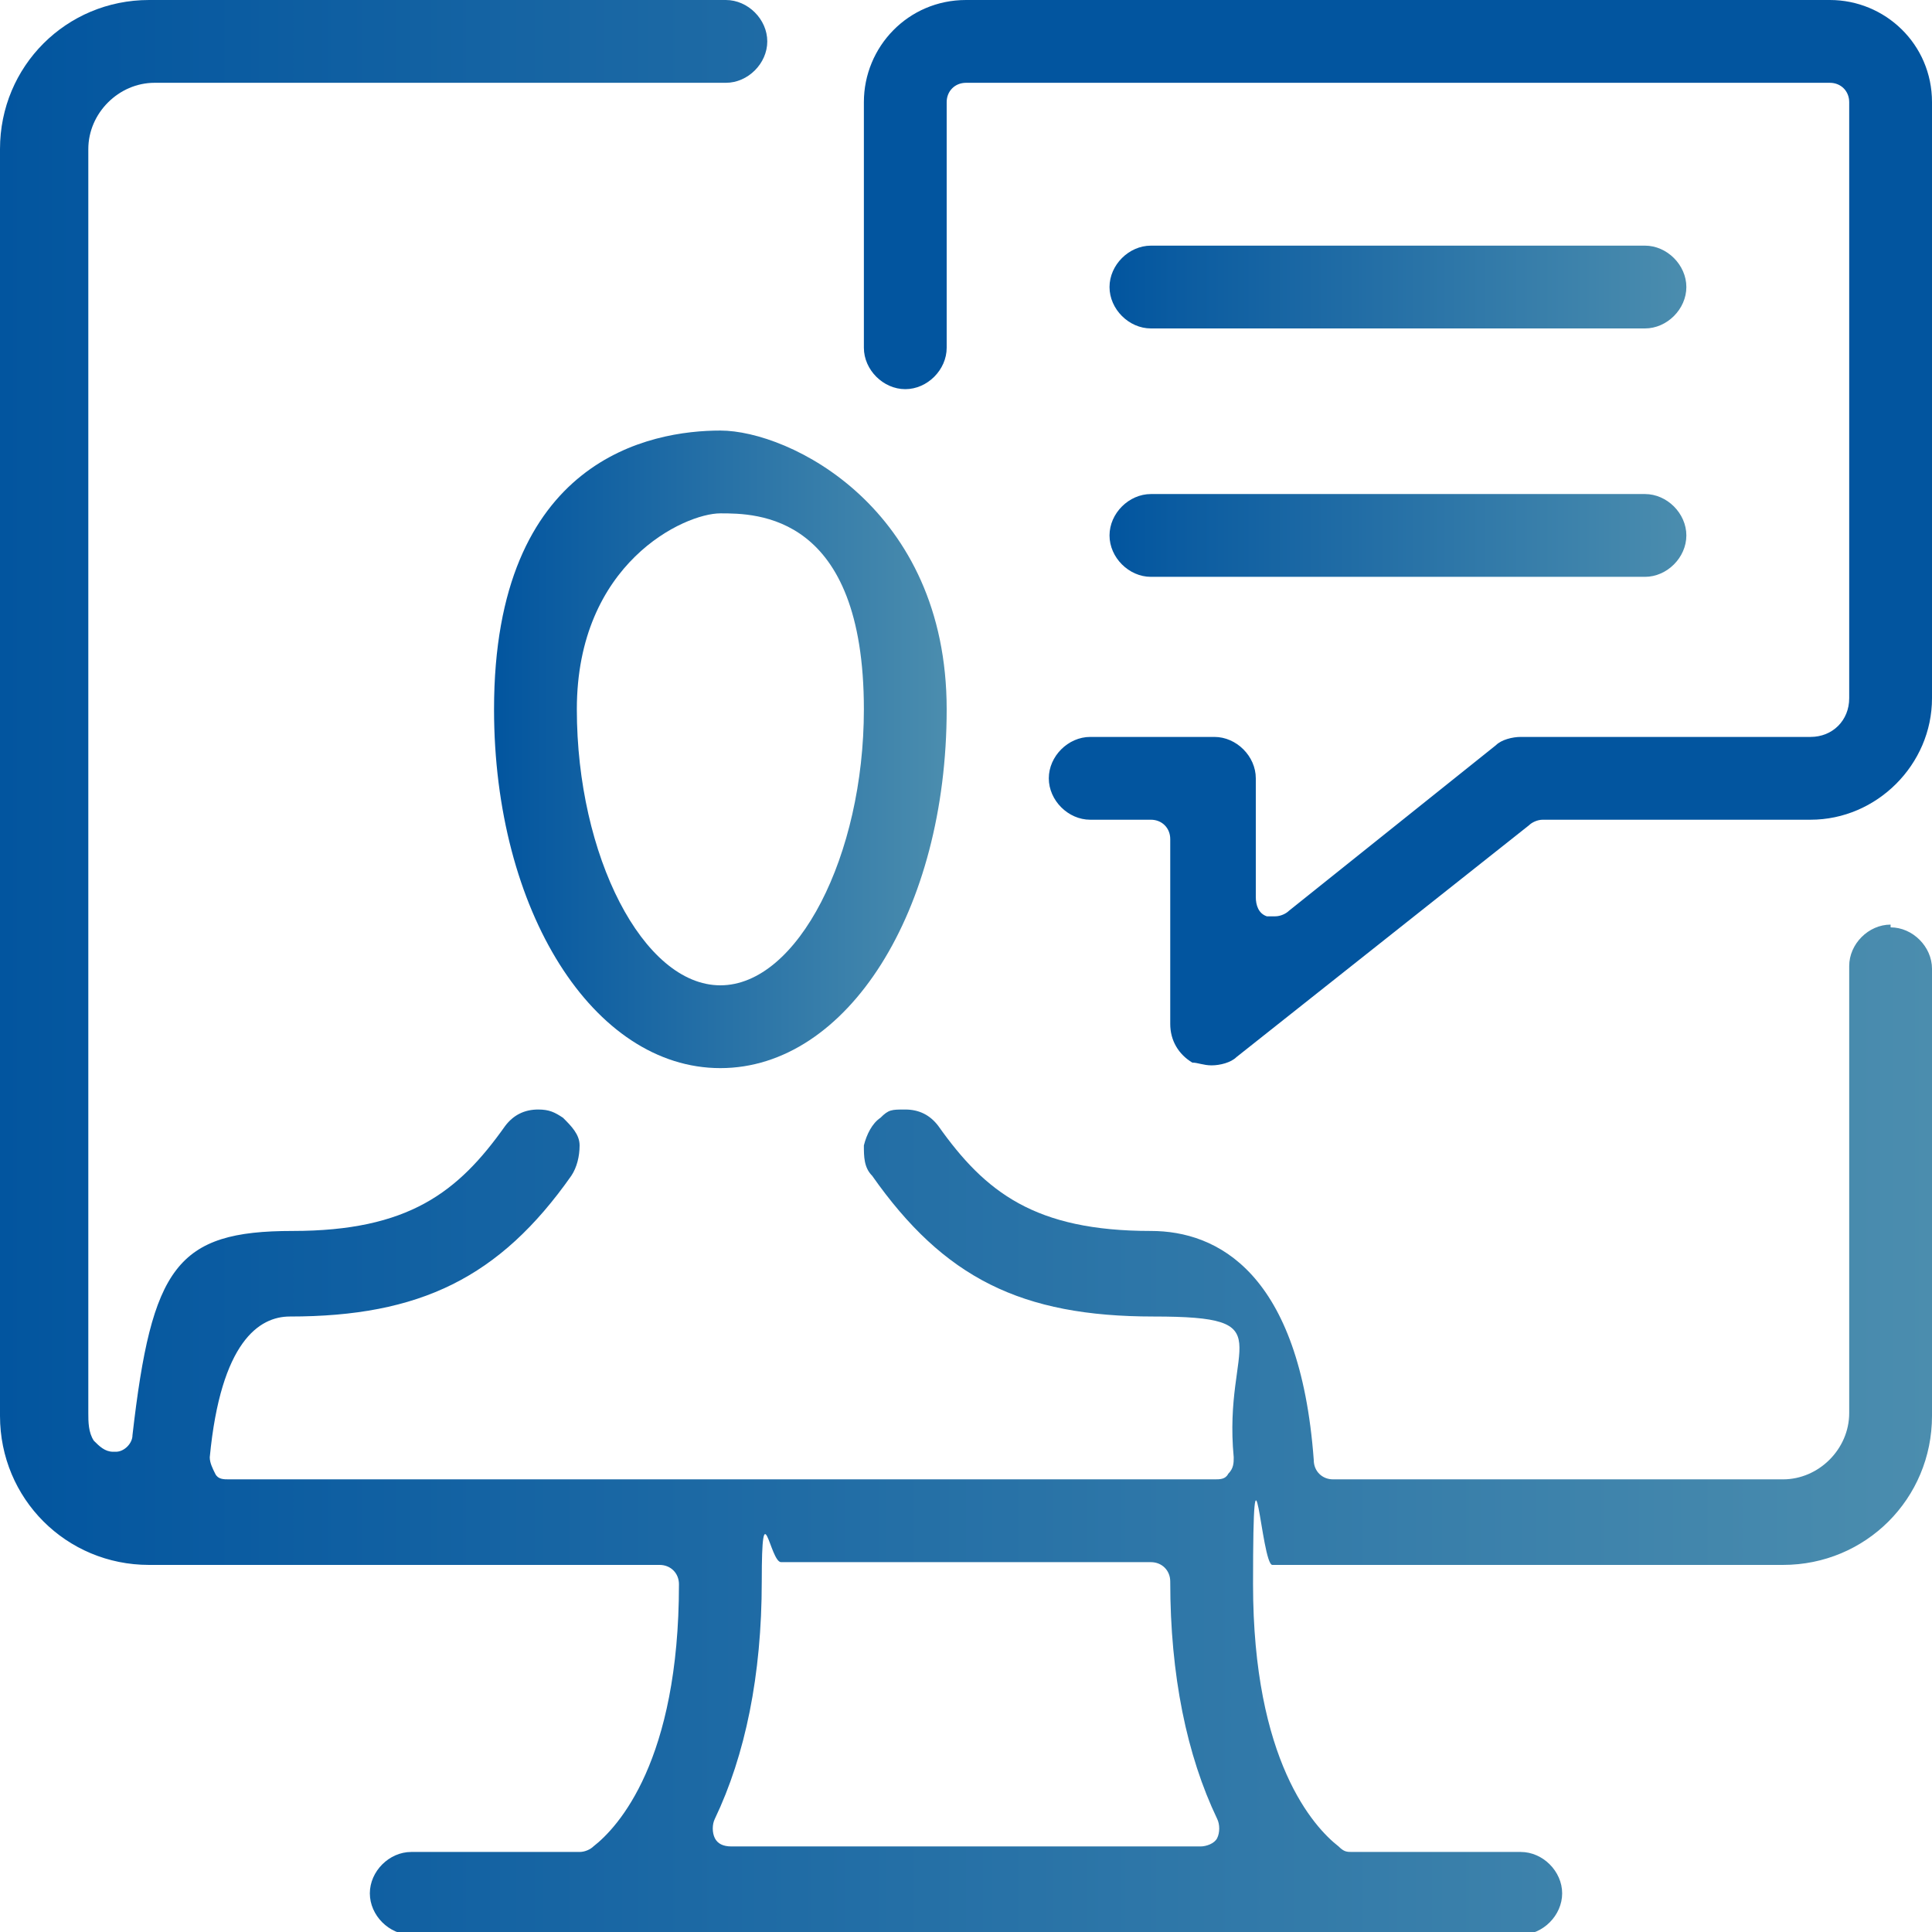 <?xml version="1.0" encoding="UTF-8"?>
<svg id="Layer_1" data-name="Layer 1" xmlns="http://www.w3.org/2000/svg" xmlns:xlink="http://www.w3.org/1999/xlink" version="1.1" viewBox="0 0 70 70">
  <defs>
    <style>
      .cls-1 {
        fill: url(#linear-gradient);
      }

      .cls-1, .cls-2, .cls-3, .cls-4, .cls-5 {
        stroke-width: 0px;
      }

      .cls-2 {
        fill: url(#linear-gradient-4);
      }

      .cls-3 {
        fill: url(#linear-gradient-2);
      }

      .cls-4 {
        fill: url(#linear-gradient-3);
      }

      .cls-5 {
        fill: url(#linear-gradient-5);
      }
    </style>
    <linearGradient id="linear-gradient" x1="0" y1="37" x2="70" y2="37" gradientTransform="translate(0 72) scale(1 -1)" gradientUnits="userSpaceOnUse">
      <stop offset="0" stop-color="#02559f"/>
      <stop offset="1" stop-color="#4b8dae"/>
    </linearGradient>
    <linearGradient id="linear-gradient-2" x1="40.2" y1="61.6" x2="61.1" y2="61.6" gradientTransform="translate(0 72) scale(1 -1)" gradientUnits="userSpaceOnUse">
      <stop offset="0" stop-color="#02559f"/>
      <stop offset="1" stop-color="#4b8dae"/>
    </linearGradient>
    <linearGradient id="linear-gradient-3" x1="40.2" y1="52.6" x2="61.1" y2="52.6" gradientTransform="translate(0 72) scale(1 -1)" gradientUnits="userSpaceOnUse">
      <stop offset="0" stop-color="#02559f"/>
      <stop offset="1" stop-color="#4b8dae"/>
    </linearGradient>
    <linearGradient id="linear-gradient-4" x1="31.3" y1="52.6" x2=".4" y2="52.6" gradientTransform="translate(0 72) scale(1 -1)" gradientUnits="userSpaceOnUse">
      <stop offset="0" stop-color="#02559f"/>
      <stop offset="1" stop-color="#4b8dae"/>
    </linearGradient>
    <linearGradient id="linear-gradient-5" x1="17.9" y1="44.8" x2="34.3" y2="44.8" gradientTransform="translate(0 72) scale(1 -1)" gradientUnits="userSpaceOnUse">
      <stop offset="0" stop-color="#02559f"/>
      <stop offset="1" stop-color="#4b8dae"/>
    </linearGradient>
  </defs>
  <path class="cls-1" d="M68.5,33.5c-.8,0-1.5.7-1.5,1.5v16.2c0,1.3-1.1,2.4-2.4,2.4h-16.3c-.4,0-.7-.3-.7-.7-.5-6.8-3.5-8.3-5.9-8.3-4.2,0-6-1.4-7.7-3.8-.3-.4-.7-.6-1.2-.6s-.6,0-.9.3c-.3.2-.5.6-.6,1,0,.4,0,.8.3,1.1,2.6,3.7,5.4,5.1,10.2,5.1s2.5.9,2.9,5.1c0,.2,0,.4-.2.6-.1.2-.3.2-.5.2H8.3c-.2,0-.4,0-.5-.2-.1-.2-.2-.4-.2-.6.4-4.2,1.8-5.1,2.9-5.1,4.7,0,7.6-1.4,10.2-5.1.2-.3.3-.7.3-1.1,0-.4-.3-.7-.6-1-.3-.2-.5-.3-.9-.3-.5,0-.9.2-1.2.6-1.7,2.4-3.5,3.8-7.7,3.8s-5.1,1.3-5.8,7.4c0,.3-.3.6-.6.6,0,0,0,0-.1,0-.3,0-.5-.2-.7-.4-.2-.3-.2-.7-.2-1V5.4c0-1.3,1.1-2.4,2.4-2.4h20.7c.8,0,1.5-.7,1.5-1.5s-.7-1.5-1.5-1.5H5.4C2.4,0,0,2.4,0,5.4v45.9c0,3,2.4,5.4,5.4,5.4h18.5c.4,0,.7.3.7.7,0,6.4-2.2,8.8-3.1,9.5-.1.1-.3.2-.5.2h-6.1c-.8,0-1.5.7-1.5,1.5s.7,1.5,1.5,1.5h40.2c.8,0,1.5-.7,1.5-1.5s-.7-1.5-1.5-1.5h-6.1c-.2,0-.3,0-.5-.2-.9-.7-3.1-3.1-3.1-9.5s.3-.7.7-.7h18.5c3,0,5.4-2.4,5.4-5.4v-16.2c0-.8-.7-1.5-1.5-1.5ZM44.1,66.6c-.1.2-.4.3-.6.3h-17c-.3,0-.5-.1-.6-.3-.1-.2-.1-.5,0-.7,1.1-2.3,1.7-5.2,1.7-8.6s.3-.7.7-.7h13.4c.4,0,.7.3.7.7,0,3.4.6,6.3,1.7,8.6.1.2.1.5,0,.7h0Z"/>
  <path class="cls-3" d="M41.7,11.9h17.9c.8,0,1.5-.7,1.5-1.5s-.7-1.5-1.5-1.5h-17.9c-.8,0-1.5.7-1.5,1.5s.7,1.5,1.5,1.5Z"/>
  <path class="cls-4" d="M41.7,20.9h17.9c.8,0,1.5-.7,1.5-1.5s-.7-1.5-1.5-1.5h-17.9c-.8,0-1.5.7-1.5,1.5s.7,1.5,1.5,1.5Z"/>
  <path class="cls-2" d="M66.3,0h-31.3c-2.1,0-3.7,1.7-3.7,3.7v8.9c0,.8.7,1.5,1.5,1.5s1.5-.7,1.5-1.5V3.7c0-.4.3-.7.7-.7h31.3c.4,0,.7.3.7.7v21.6c0,.8-.6,1.4-1.4,1.4h-10.5c-.3,0-.7.1-.9.3l-7.5,6c-.1.1-.3.2-.5.2s-.2,0-.3,0c-.3-.1-.4-.4-.4-.7v-4.3c0-.8-.7-1.5-1.5-1.5h-4.5c-.8,0-1.5.7-1.5,1.5s.7,1.5,1.5,1.5h2.2c.4,0,.7.3.7.7v6.7c0,.6.3,1.1.8,1.4.2,0,.4.1.7.1.3,0,.7-.1.9-.3l10.6-8.4c.1-.1.3-.2.5-.2h9.7c2.4,0,4.4-2,4.4-4.4V3.7c0-2.1-1.7-3.7-3.7-3.7Z"/>
  <path class="cls-5" d="M17.9,25.7c0,7.3,3.6,13,8.2,13s8.2-5.7,8.2-13-5.7-10.1-8.2-10.1-8.2,1-8.2,10.1ZM31.3,25.7c0,5.3-2.4,10-5.2,10s-5.2-4.7-5.2-10,3.9-7.1,5.2-7.1,5.2,0,5.2,7.1Z"/>
</svg>